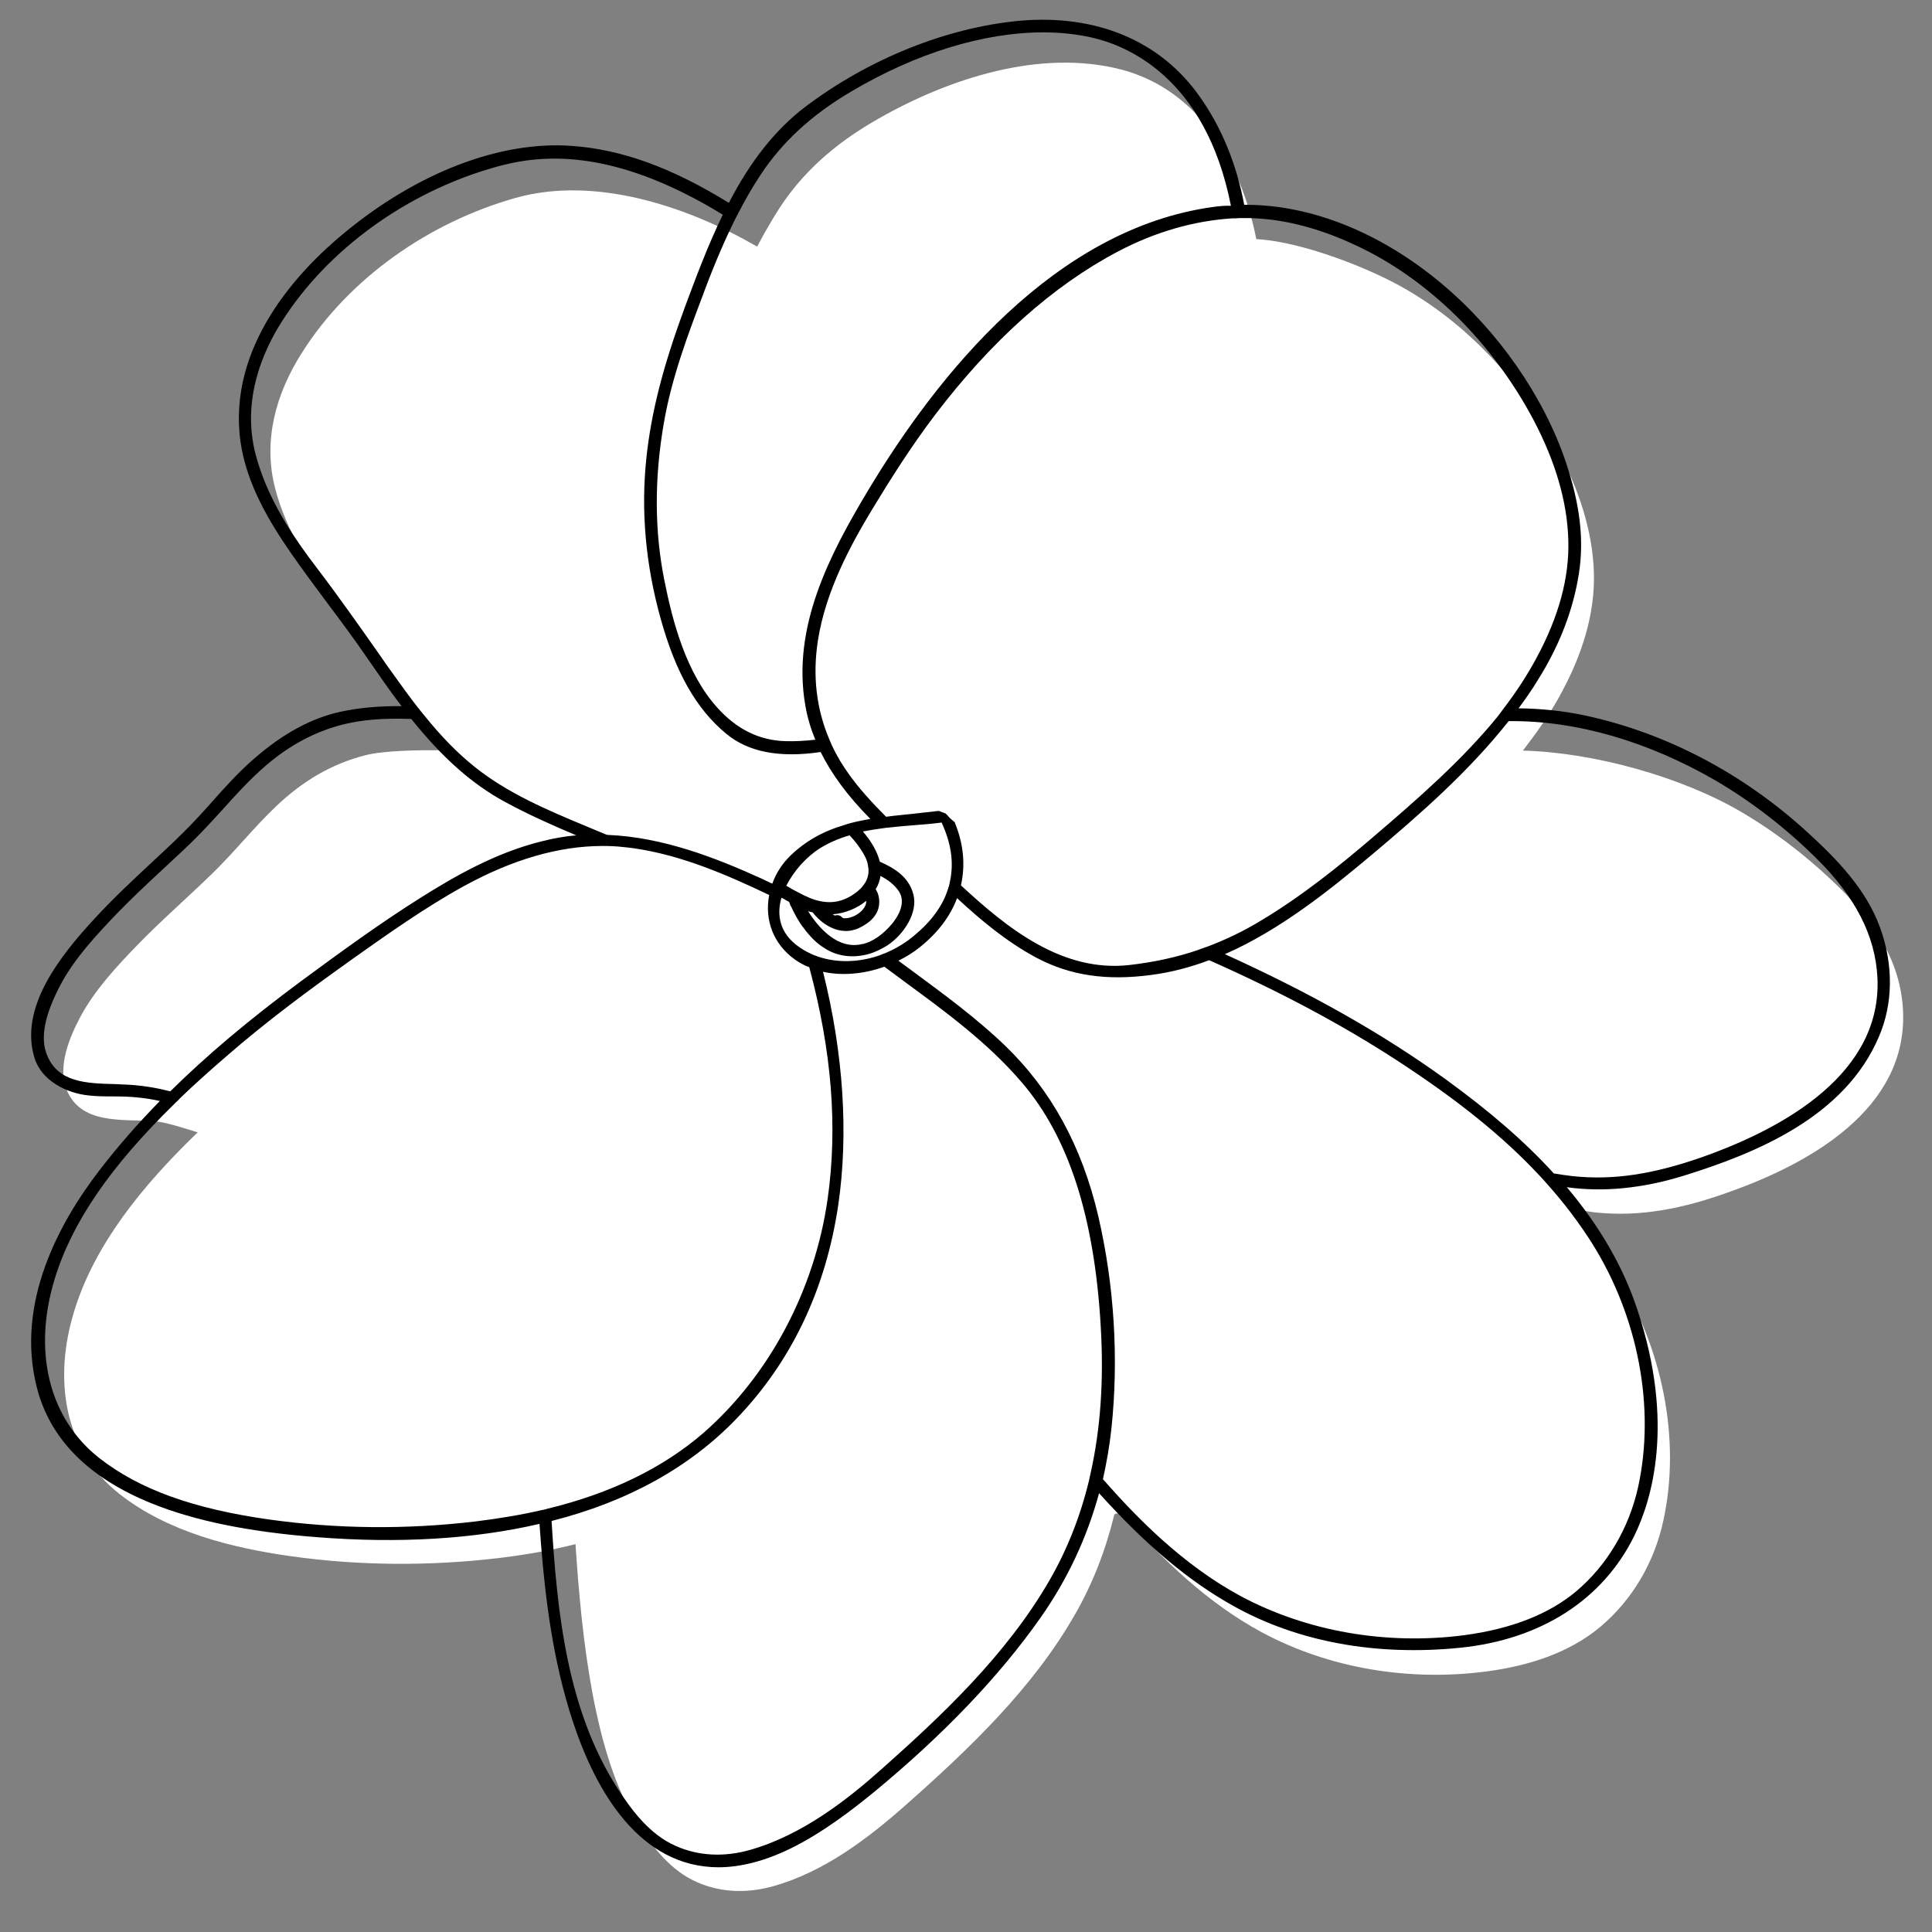 <svg xml:space="preserve" style="enable-background:new 0 0 800 800;" viewBox="0 0 800 800" y="0px" x="0px" xmlns:xlink="http://www.w3.org/1999/xlink" xmlns="http://www.w3.org/2000/svg" id="Objects" version="1.1">
<rect x="0" y="0" width="800" height="800" fill="#808080" stroke="none"/>
<style type="text/css">
	.st0{fill:#FFFFFF;}
	.st1{fill:#231F20;}
</style>
<path d="M788,418.4c-1-20-11.6-36.2-25.4-49.9c-12.6-12.5-26.7-23.6-42.1-32.6c-24.7-14.3-60.4-24.3-89.9-25.1
	c0.6-0.8,1.2-1.6,1.8-2.4c5.4-7,10.3-14.3,14.4-22c8.1-15.1,13.7-31.9,13.2-49.2c-0.5-17.6-6.5-35-14.7-50.5
	c-16.4-30.8-42.5-58.1-74.5-72.8c-13.5-6.3-34.7-14-50.6-14.9c-6.4-32.5-24.7-63.5-58.8-70.9c-33.8-7.5-71.6,5.6-100.5,22.7
	c-15.2,9-28.1,20.1-37.9,35c-3.3,5.1-6.3,10.3-9.1,15.6c-0.1,0.2-0.2,0.5-0.4,0.7c-28.8-16.6-67.1-29.5-100.2-20.1
	c-35.3,10-68.6,32.9-88.3,64.1c-10.7,16.8-16.2,36.2-11.1,56c4.6,17.9,14.9,33.6,26,48.2c10.6,13.9,20.4,28.1,30.4,42.3
	c3.6,5.2,7.4,10.3,11.3,15.3c0.7,0.9,1.4,1.8,2.2,2.7c0,0,0.1,0.1,0.1,0.1c-10.5-0.2-25,0.1-32.5,2c-14.3,3.6-26.4,11-37,21.1
	c-9.4,8.9-17.4,19.1-26.7,28.1c-10.2,9.9-21,19.3-30.9,29.5c-8.7,9-17.6,18.6-23.5,29.6c-4.5,8.5-9.5,20.4-5.8,30
	c5.7,14.7,23.1,12.4,35.7,13.2c5.2,0.3,13.1,3,18.7,4.7c-0.4,0.4-0.8,0.7-1.2,1.1c-21.5,20.9-41.5,45.1-50,73
	c-8.5,27.6-4.7,57.3,19,75.8c20,15.6,46.1,22.1,70.8,25.6c28.4,4,57.3,4.1,85.7,0.8c9.2-1.1,18.4-2.6,27.5-4.7
	c0.9-0.2,1.7-0.4,2.6-0.6c0.7-0.2,1.3-0.3,2-0.5c2.5,38,7.6,87.6,25.7,115.7c6.2,9.7,13.8,19.6,24.7,24.3c10,4.4,21.1,4.6,31.6,1.6
	c20.9-5.9,39-19.6,55-33.8c26-23,52.2-48,69.6-78.3c7.7-13.3,13-27.3,16.5-41.7c0.1-0.4,1.4-0.6,3.1-0.8c0,0.1,0,0.1,0,0.2
	c16.8,19.1,35.3,37,57.8,49.2c28.2,15.2,61.5,20.5,93.3,16.3c16.7-2.2,33.9-7.4,47.1-18.5c13.3-11.2,22.3-26.7,26-43.7
	c7.6-34.3-0.7-72.5-19.3-102.1c-3.9-6.2-8.6-17.5-13.4-26.4c1.4,0.2,2.8,0.4,4.2,0.6c19.1,2.1,37-1.7,54.9-8.1
	C748.5,482.2,790,459.6,788,418.4z" class="st0"></path>
<path d="M778.5,384.1L778.5,384.1c-5.7-15.8-17.9-28.4-30.2-39.6c-26.7-24.4-58.5-41-91.8-48.2c-8.9-1.9-18.2-2.9-27.7-3
	c2.9-3.9,5.7-7.9,8.1-11.9c8.9-14.2,14.6-29,16.9-44c2.2-14.1,0.4-28.8-5.5-46.3c-9.2-27.1-27.9-54-51.4-73.7
	c-25.1-21-53.8-32.6-81.1-32.6c-0.2,0-0.4,0-0.6,0c-3.2-17-9.4-32.1-18.5-44.9c-16.2-23-42.7-34.1-74.5-31.3
	c-30.3,2.8-62.8,15.9-89.1,35.9c-12,9.2-22.3,22.1-31.3,39.5c-23.8-14.7-44.6-22.2-65.3-23.6c-29.5-2.1-63.8,11.1-94,36.1
	C124,111.7,94,143.1,99.6,183c2.5,17.5,12,33.2,21,46.2c4.9,7,10,13.9,15,20.6c5.4,7.2,11,14.7,16.2,22.3
	c4.4,6.3,9.2,13.5,14.5,20.3c-9.6-0.1-17.7,0.7-25.2,2.3c-12,2.6-23.7,8.9-35.6,19.2c-6.4,5.5-12.1,11.8-17.6,18
	c-3.9,4.4-8,8.9-12.3,13.1c-4.4,4.4-9.1,8.7-13.6,12.9c-7.5,7-15.2,14.2-22.3,21.9c-15.2,16.3-31.8,37.6-25.4,58.3
	c2.9,9.4,13.3,14.6,22.4,15.5c3.5,0.4,7,0.4,10.3,0.4c3.5,0,7.1,0.1,10.6,0.5c3,0.3,5.9,0.8,8.6,1.4c-9.1,9.3-17.6,19-25.1,28.8
	c-16.7,21.7-34.7,54.9-25.9,89.6c5.3,21.3,21.2,37.5,47.3,48.1c17.9,7.3,40.4,11.9,68.6,14.1c34.2,2.7,65.2,0.8,92.3-5.5
	c1.5,21.9,4,47.5,10.8,71.9c7.5,27.3,22.6,61.5,51.8,68.9c3.7,0.9,7.5,1.4,11.5,1.4c9.2,0,19.2-2.6,29.7-7.7
	c13.3-6.5,25.6-16,34.9-23.6c28.7-23.7,51.8-47.9,68.8-72.1c11.1-15.8,19.2-33.1,24.2-51.5c19.4,21.5,37.2,36.5,56,46.9
	c26.5,14.7,58.8,20.6,93.5,17.1c33.5-3.4,59.1-19.9,72.1-46.3c7.2-14.7,17-46.5,1.3-93.7c-5.9-17.8-15.5-34.4-29.2-50.7
	c15.1,2.1,31.3,0.5,48.2-4.7c30.3-9.4,66.9-24.4,81-57.6C783.9,415.7,784.1,399.5,778.5,384.1z M568,347.1
	c-12.9,11-28.5,23.7-45.7,34c-7.2,4.4-14.7,8-22.4,10.9l-1.2,0.4c-0.8,0.3-1.6,0.6-2.5,0.9l-0.2,0.1c-9.1,3.1-18.7,5.1-28.4,6.2
	c-27.8,3.1-50.6-15.3-69.7-33c1.9-8.4,1.1-17.1-2.5-25.9l-0.1-0.3l-0.3-0.2c-0.6-0.5-1.3-1.1-1.7-1.5c-0.3-0.3-0.6-0.6-0.9-1
	c-0.2-0.2-0.5-0.5-0.7-0.7l-0.2-0.2l-0.3-0.1c-0.7-0.2-1.4-0.5-2.1-0.8l-0.3-0.1l-0.3,0c-3.5,0.4-7.2,0.8-10.7,1.2
	c-3.6,0.4-7.3,0.7-10.9,1.2c-6.3-6.3-11.2-11.8-15.3-17.5c-2.6-3.6-5-7.5-6.9-11.6c-0.4-0.7-0.7-1.6-1.1-2.5
	c-5.6-12.9-7.2-26.9-4.9-41.5c3.2-20.5,13.7-39.7,22.4-54.1c7.2-11.9,16-25.9,26-39.1c23.4-30.8,48.9-53.6,75.9-67.8
	c15.4-8.1,31.4-12.7,47.5-13.7c0.4,0,0.8,0,1.2,0l0.1,0c0.8-0.1,1.7-0.1,2.8-0.1h0c14.5-0.2,30.2,3.5,46.4,11.1
	c29.9,13.7,56.8,40.1,73.9,72.3c9.2,17.4,14.1,34.2,14.5,50c0.5,15.2-3.9,31.6-13.1,48.6c-3.9,7.3-8.6,14.5-14.3,21.9
	c-0.4,0.5-0.7,1-1.1,1.5c-0.3,0.4-0.7,0.9-1,1.3C605.3,314.8,587.8,330.2,568,347.1z M376,389.4c-2.9,2.1-6.1,3.9-9.5,5.3
	c-0.6,0.2-1.2,0.4-1.8,0.7l-1.1,0.4c-8.5,2.8-17.3,2.9-24.9,0.3c-1-0.4-2-0.7-3-1.2c-2.2-1-4.3-2.3-6.2-3.8
	c-7.7-6.2-7.5-14-5.9-19.4c0.4,0.2,0.7,0.4,1.1,0.6c0.7,0.4,1.3,0.8,2,1.1c0.2,0.3,0.3,0.7,0.4,1l0.3,0.8h0.1
	c1.5,3.3,3.1,6.1,4.8,8.5l0.3,0.3c0.4,0.5,0.7,1,1.1,1.5c2.4,3,4.9,5.4,7.7,7.1c5.3,3.5,12,4.3,18.8,2.3c0.9-0.3,2-0.7,3.1-1.2
	c1.5-0.7,3-1.5,4.4-2.4c6.6-4.5,12.5-13.4,10.5-21c-1.9-7.3-8-10.9-13.9-13.5c-1-4-3.3-8.2-7-12.5c2.5-0.5,5.1-0.9,8-1.3
	c1.1-0.2,2.2-0.3,3.5-0.4c3.2-0.4,6.5-0.6,9.7-0.9c3.8-0.3,7.7-0.6,11.4-1.1c4,8.7,5.1,16.5,3.5,24.2c-0.2,0.8-0.3,1.6-0.5,2.3
	l-0.1,0.1c0,0.1-0.1,0.2-0.1,0.3l0,0.1C389.8,377.6,382,384.9,376,389.4z M358.3,375c-0.9,2.1-3.4,4.1-6.2,4.9c-1,0.3-2,0.4-3,0.3
	c-0.2-0.2-0.4-0.4-0.7-0.6c-0.8-0.7-1.8-0.8-2.7-0.5c-0.3-0.1-0.6-0.3-0.9-0.5c5.1-0.4,10.2-2.5,13.9-5.6
	C358.7,373.7,358.6,374.4,358.3,375z M336.5,377.8c2.9,3.7,6.6,6.3,10.5,7.3c1.8,0.4,3.4,0.5,4.9,0.3c1.8-0.3,3.4-0.8,4.9-1.7
	c5.5-2.9,8-7.1,7.1-12.2c-0.2-1.1-0.6-2.2-1.3-3.3c1.1-1.8,1.7-3.6,2-5.5c3.2,1.7,5.5,3.5,7.2,5.8c1.4,1.8,1.9,3.9,1.5,6.3
	c-0.8,5-5.7,10.3-9.8,13.2c-1.2,0.8-2.4,1.5-3.5,2c-1,0.4-1.9,0.7-2.7,0.9l-0.2,0c-10.2,2.5-18.1-6.7-22.5-13.6
	C335.4,377.5,335.9,377.7,336.5,377.8z M359.6,359.7c0.2,2.1-0.3,4.1-1.4,5.9c-0.5,0.8-1.1,1.5-1.6,2.1c-1.4,1.4-3.1,2.7-5.1,3.8
	c-4,2.1-8,2.6-12.5,1.5c-1-0.2-2.2-0.6-3.5-1.1c-1.7-0.7-3.4-1.5-5-2.4c-1.4-0.7-2.7-1.4-3.8-2.1l-1.1-0.6c3-6.1,8.3-12,14-15.6
	c3.6-2.2,7.6-4,12.2-5.3c2.2,2.3,4.1,4.8,5.7,7.5c0.7,1.2,1.2,2.3,1.6,3.5C359.3,357.8,359.5,358.7,359.6,359.7z M502.3,85.7
	c-65.4,9-113.9,69-143.1,117.8c-15.5,25.9-31.5,56.2-25.7,88.8c0.8,4.7,2.2,9.4,4.1,14c-4.4,0.5-8.4,0.7-12.3,0.6
	c-10.9-0.3-20.2-4.9-28.3-13.9c-12.9-14.3-18.5-35.6-21.9-52.7c-4.1-20.3-4.2-42.3-0.2-65.2c3.2-18.7,10-36.7,16.6-54.1l0.2-0.6
	c4.6-12.2,8.6-21.4,12.8-29.8l0,0c0.4-0.9,0.9-1.7,1.3-2.5c2.7-5.3,5.7-10.5,9-15.5c8.9-13.6,21.2-25,37.5-34.6
	c27.1-16.1,55.2-24.6,79.7-24.6c6.9,0,13.6,0.7,19.9,2.1c13.9,3.1,47.2,15.9,57.8,69.7C507.1,85.1,504.6,85.4,502.3,85.7z
	 M209.2,332.1c9.4,5.1,19,9.4,29.4,13.8c-4.7,0.4-9.3,1.2-14,2.4c-19.3,4.7-36.4,14.6-50.7,23.6c-17,10.7-33.5,22.8-49,34.2
	c-22,16.3-39.3,30.9-54.4,45.8c-5.4-1.4-10.8-2.3-16.5-2.7c-2-0.1-4.2-0.2-6.4-0.3c-11.7-0.3-23.7-0.6-28.2-12.2
	c-2.8-7.1-0.9-16.5,5.7-29c5.8-10.9,14.7-20.4,23.3-29.4c6.2-6.4,12.8-12.6,19.3-18.6c3.8-3.6,7.8-7.2,11.6-10.9
	c4.5-4.4,8.8-9.1,12.9-13.6c4.4-4.9,8.9-9.9,13.8-14.5c11.2-10.7,23.1-17.5,36.4-20.8c7.9-1.9,16.5-2.6,27.9-2.2
	C183.2,313.8,195.5,324.7,209.2,332.1z M299.3,88.9c-6.2,12.7-11.1,25.9-15.9,38.8l-0.2,0.6c-8.7,23.6-13.5,42.4-15.5,60.9
	c-2.4,22.1-0.4,44.6,5.9,67.1c6.2,22.3,14.8,37.4,27.2,47.6c9.1,7.5,21.9,10,39,7.5c4.6,9.2,11.1,18.1,20.6,27.7
	c-2.3,0.4-5,0.9-7.7,1.6l-0.4,0.1c-0.9,0.2-1.7,0.5-2.6,0.8c-9,2.6-16.3,6.8-22.4,12.7c-3.3,3.2-5.8,7-7.4,11.3
	c0,0.1-0.1,0.2-0.1,0.3c-0.3-0.1-0.6-0.3-0.9-0.4c-1.3-0.6-2.5-1.2-3.8-1.8c-18.5-8.4-40.6-17.1-63.7-18c-0.2-0.1-0.4-0.2-0.6-0.2
	c-0.4-0.2-0.8-0.4-1.2-0.5c-2.2-0.9-4.5-1.9-6.7-2.8c-16.1-6.7-32.7-13.7-46.4-24.7c-7.1-5.7-13.8-12.5-21-21.5l-0.6-0.7
	c-0.5-0.7-1.1-1.3-1.6-2c-3.5-4.4-7-9.3-11.3-15.3l0,0c-1.6-2.2-3.2-4.5-4.7-6.7c-8.3-11.8-16.8-23.9-25.7-35.6
	c-10.1-13.2-21-29.2-25.8-47.7c-5.7-22.2,2.8-42.2,11-55c18.8-29.6,51.5-53.3,87.6-63.6C222.9,64,252.7,60.4,299.3,88.9z M72.3,457
	l0.6-0.6c0.6-0.5,1.1-1,1.6-1.6c5.6-5.4,11.6-10.8,19-17.2c17.3-15.1,35.9-28.7,50.1-38.8l0.8-0.6c15.4-10.9,31.3-22.3,48.1-31.5
	c19.8-10.8,38.9-16.4,57-16.4c2.9,0,5.6,0.1,8.1,0.4c1.4,0.1,2.9,0.3,4.5,0.5c19.9,2.8,38.8,11,56.4,19.4
	c-2,10.6,1.9,20.4,10.5,26.6c1.9,1.4,3.9,2.5,6.1,3.3c9.4,35,11.8,66.4,7.6,96c-5.4,37.9-24.3,73.2-51.6,97
	c-16.7,14.4-38.3,24.9-64.3,31.2l-0.7,0.2c-0.6,0.2-1.2,0.3-1.8,0.4l0,0c-8.6,2-17.8,3.5-27.4,4.7c-28.7,3.4-57.4,3.1-85.4-0.8
	c-31.3-4.4-53.6-12.4-70.2-25.3c-21-16.4-27.9-44.2-18.6-74.5C29.9,506,45.7,483,72.3,457z M305,587.4
	c22.7-23.6,36.9-53.4,42.1-88.4c4.3-29.4,2.2-62.7-6.3-96.6c7.8,1.7,16.7,1,25.4-2.1c2.8,2.1,5.7,4.2,8.5,6.3
	c16.9,12.4,34.5,25.3,48.4,41.6c19.4,22.6,30.1,55.7,32.7,101.2c1.3,22.4-0.1,42.2-4.2,60.6c-0.2,1-0.5,2.1-0.7,3.2
	c-3.6,14.8-9.1,28.7-16.4,41.3c-17.9,31-45.2,56.5-69.4,78c-13.9,12.4-32.7,27.3-54.5,33.5c-10.8,3.1-21.5,2.5-30.7-1.6
	c-10.8-4.7-18.3-14.7-24.2-23.9c-20.8-32.4-25-72.4-27.3-110.7C260,621.8,285.7,607.5,305,587.4z M652.7,658.9
	c-11.3,9.5-26.9,15.6-46.4,18.2c-32.4,4.2-65.3-1.6-92.6-16.2c-24.2-13.1-43.2-32.7-57-48.4c1.5-6.7,2.7-13.6,3.5-20.8
	c3.1-29.1,1.2-59.5-5.4-88c-6.8-29.1-19.5-52.3-38.8-70.9c-11.9-11.4-25.3-21.2-38.3-30.8c-1.9-1.4-3.8-2.8-5.7-4.2
	c3.3-1.6,6.3-3.5,8.9-5.6c7.4-5.9,12.6-12.8,15.4-20.3c9.7,9,20.5,18.1,33.1,24.8c13.7,7.2,28.7,9.5,47.3,7c7.9-1,16-3.1,24-6.1
	c29.5,13.1,54.8,26.6,77.3,41.2c25.4,16.5,44.3,31.7,59.4,47.9c1.1,1.1,2.1,2.3,3,3.3c7,7.8,13.3,16.1,18.7,24.6
	c19.3,30.6,26.4,68.4,19.2,101.2C674.5,632.9,665.4,648.2,652.7,658.9z M705.5,478.9L705.5,478.9c-20.9,7.4-37.6,9.9-54.4,8.1
	c-2.7-0.3-5.2-0.7-7.7-1.1c-11.9-13.1-26.6-25.8-44.8-39c-26.1-18.9-56.1-35.8-91.4-51.8c22.8-10,43.4-26.5,61-41.3
	c19.5-16.4,39.9-34.2,56.5-55.2c27.7-0.3,57.3,8.2,85.7,24.6c14.8,8.7,28.9,19.5,41.9,32.4c16,15.8,24.2,31.9,25.1,49.1
	C779.4,444.2,739.4,466.8,705.5,478.9z"></path>
</svg>
